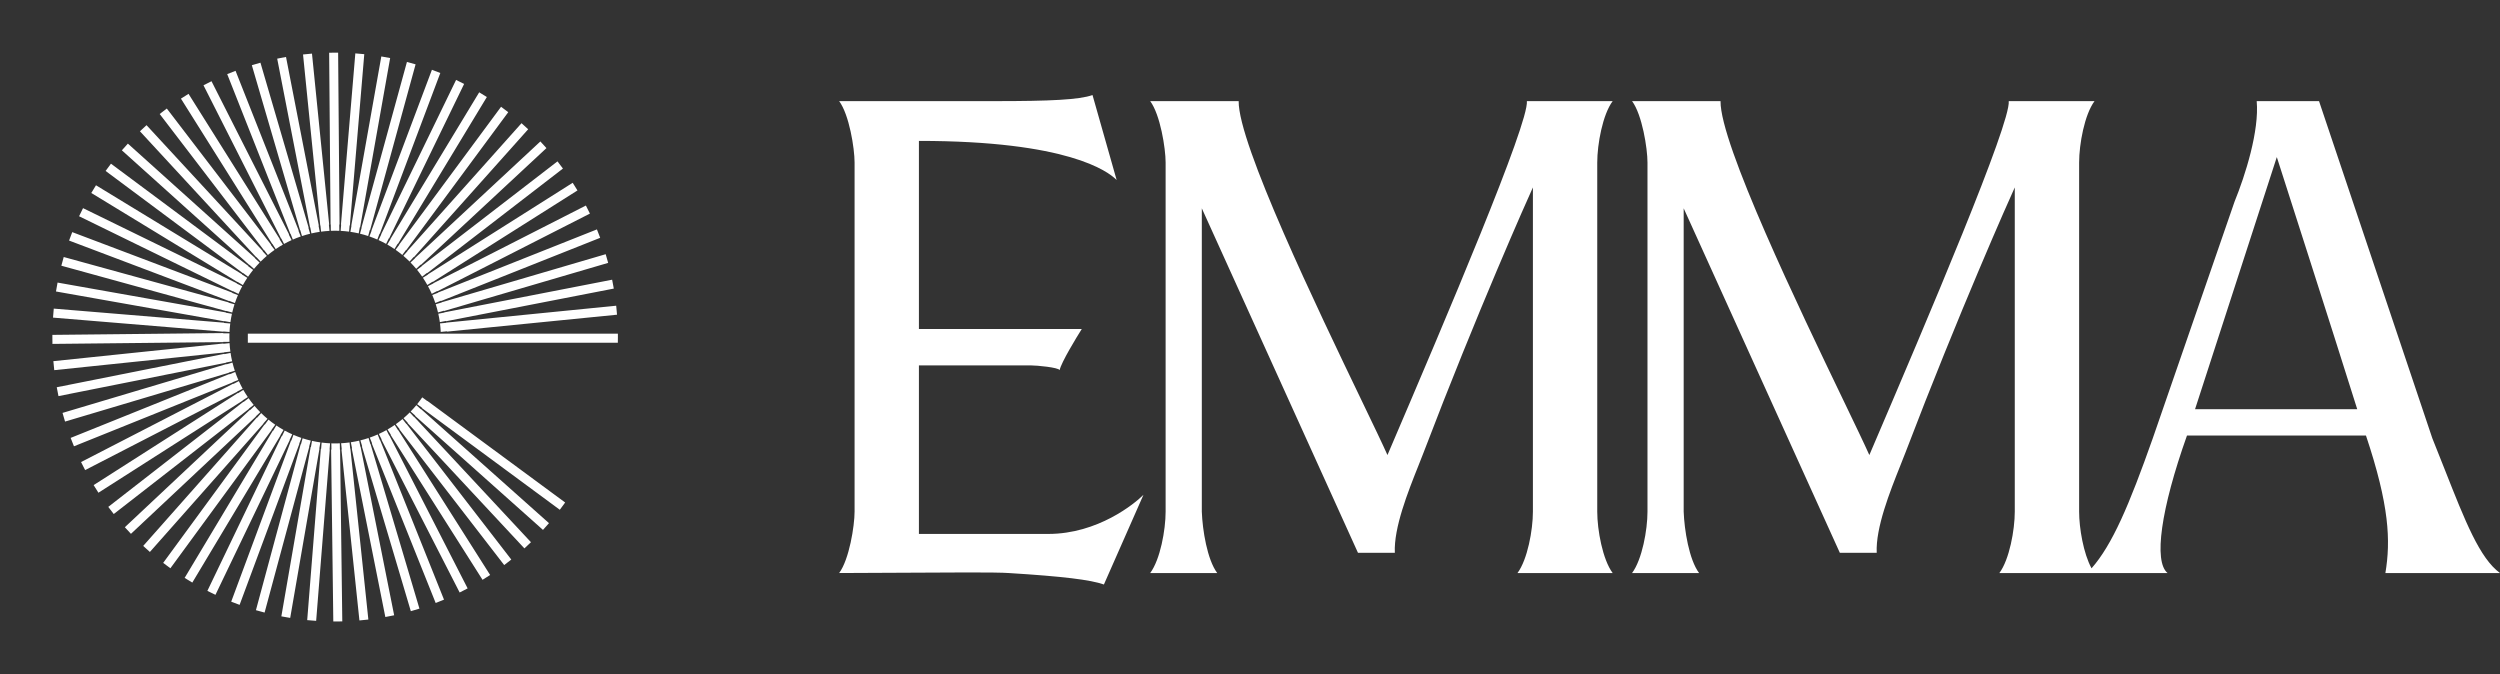 <svg width="178" height="48" viewBox="0 0 178 48" fill="none" xmlns="http://www.w3.org/2000/svg">
<rect x="0" y="0" width="178" height="48" fill="#333333" stroke="none"/>
<path fill-rule="evenodd" clip-rule="evenodd" d="M24.155 15.988C24.162 15.988 24.169 15.988 24.176 15.989L24.075 3.751C24.004 3.75 23.933 3.75 23.861 3.75C23.719 3.75 23.577 3.751 23.436 3.754L23.537 15.989C23.542 15.989 23.547 15.988 23.551 15.988L23.555 16.434C23.657 16.43 23.761 16.428 23.861 16.428C23.961 16.428 24.06 16.43 24.159 16.434L24.155 15.988ZM24.912 16.052L25.936 3.857C25.725 3.835 25.512 3.816 25.299 3.801L24.276 15.993C24.28 15.993 24.285 15.993 24.29 15.994L24.253 16.438C24.455 16.448 24.656 16.467 24.854 16.493L24.891 16.049C24.898 16.05 24.905 16.051 24.912 16.052ZM27.779 4.133L25.64 16.183C25.633 16.181 25.626 16.18 25.619 16.178L25.541 16.617C25.346 16.573 25.148 16.535 24.947 16.506L25.025 16.067C25.02 16.067 25.016 16.066 25.011 16.065L27.15 4.019C27.361 4.054 27.571 4.092 27.779 4.133H27.779ZM26.352 16.382L29.59 4.581C29.386 4.521 29.18 4.463 28.974 4.409L25.736 16.206C25.741 16.207 25.746 16.208 25.75 16.209L25.632 16.639C25.829 16.686 26.023 16.742 26.213 16.805L26.331 16.375C26.338 16.377 26.345 16.379 26.352 16.382ZM31.35 5.197L27.042 16.646C27.035 16.643 27.029 16.64 27.022 16.638L26.865 17.055C26.681 16.974 26.494 16.901 26.303 16.835L26.46 16.418C26.455 16.417 26.451 16.415 26.446 16.414L30.753 4.968C30.954 5.041 31.153 5.118 31.351 5.197L31.35 5.197ZM27.705 16.975L33.046 5.976C32.857 5.878 32.666 5.783 32.473 5.691L27.134 16.687C27.138 16.689 27.142 16.691 27.146 16.693L26.952 17.093C27.136 17.177 27.316 17.267 27.491 17.365L27.686 16.964C27.692 16.968 27.699 16.971 27.705 16.975ZM34.663 6.909L28.335 17.363C28.329 17.359 28.323 17.355 28.317 17.351L28.086 17.732C27.92 17.619 27.749 17.511 27.574 17.411L27.804 17.031C27.8 17.028 27.796 17.026 27.792 17.024L34.119 6.572C34.302 6.681 34.483 6.793 34.663 6.908V6.909ZM28.926 17.809L36.187 7.988C36.019 7.857 35.849 7.728 35.676 7.602L28.417 17.42C28.421 17.423 28.424 17.425 28.428 17.428L28.164 17.786C28.329 17.902 28.49 18.024 28.645 18.153L28.91 17.795C28.915 17.8 28.921 17.804 28.926 17.809ZM37.606 9.203L29.474 18.307C29.469 18.302 29.464 18.297 29.458 18.292L29.162 18.623C29.019 18.481 28.871 18.344 28.717 18.213L29.013 17.882C29.01 17.879 29.006 17.876 29.003 17.873L37.132 8.772C37.292 8.913 37.45 9.057 37.606 9.203H37.606ZM29.974 18.854L38.907 10.545H38.907C38.765 10.385 38.621 10.227 38.474 10.071L29.544 18.378C29.547 18.381 29.55 18.384 29.553 18.388L29.228 18.69C29.369 18.834 29.505 18.985 29.634 19.14L29.959 18.837C29.964 18.843 29.969 18.848 29.974 18.854ZM40.081 12.001L30.422 19.445C30.417 19.439 30.413 19.433 30.409 19.427L30.057 19.698C29.942 19.531 29.822 19.369 29.694 19.212L30.046 18.941C30.043 18.938 30.04 18.934 30.037 18.931L39.693 11.489C39.825 11.657 39.954 11.828 40.081 12.001ZM30.813 20.074L41.115 13.56V13.559C41.005 13.376 40.892 13.194 40.776 13.014L30.477 19.527C30.48 19.53 30.482 19.534 30.485 19.538L30.11 19.775C30.222 19.943 30.328 20.115 30.427 20.292L30.802 20.055C30.806 20.061 30.809 20.068 30.813 20.074ZM42.002 15.208L31.145 20.738C31.142 20.731 31.139 20.725 31.136 20.718L30.74 20.919C30.658 20.734 30.569 20.552 30.472 20.375L30.867 20.174C30.865 20.17 30.863 20.166 30.861 20.162L41.715 14.634C41.814 14.823 41.91 15.015 42.002 15.208ZM42.733 16.932L42.733 16.932V16.932L42.733 16.932ZM31.407 21.408C31.409 21.415 31.411 21.422 31.414 21.429L42.733 16.932C42.658 16.731 42.581 16.531 42.501 16.333L31.184 20.829C31.186 20.833 31.188 20.837 31.19 20.842L30.777 21.005C30.857 21.191 30.929 21.38 30.994 21.572L31.407 21.408ZM43.301 18.717L31.617 22.143C31.615 22.136 31.614 22.129 31.612 22.122L31.186 22.246C31.14 22.048 31.085 21.853 31.023 21.662L31.449 21.537C31.448 21.533 31.446 21.528 31.445 21.524L43.125 18.099C43.187 18.303 43.246 18.509 43.301 18.717ZM43.702 20.547L43.702 20.547V20.547L43.702 20.547ZM31.751 22.851C31.752 22.858 31.753 22.865 31.754 22.873L43.702 20.547C43.666 20.335 43.626 20.125 43.584 19.915L31.639 22.24C31.64 22.244 31.641 22.249 31.642 22.253L31.207 22.338C31.251 22.534 31.287 22.733 31.316 22.935L31.751 22.851ZM31.823 23.612L43.932 22.407H43.932C43.916 22.192 43.896 21.979 43.873 21.767L31.767 22.971C31.768 22.975 31.769 22.98 31.769 22.984L31.328 23.028C31.354 23.227 31.371 23.429 31.381 23.633L31.822 23.589C31.822 23.597 31.823 23.604 31.823 23.612ZM23.416 15.995C23.424 15.994 23.43 15.994 23.438 15.994L22.213 3.817C22 3.834 21.788 3.855 21.576 3.879L22.801 16.053C22.806 16.052 22.81 16.052 22.815 16.051L22.86 16.494C23.058 16.468 23.258 16.449 23.461 16.439L23.416 15.995ZM22.088 16.182C22.083 16.183 22.079 16.184 22.074 16.185L19.736 4.176C19.944 4.132 20.153 4.091 20.364 4.055L22.702 16.067H22.702C22.695 16.068 22.688 16.069 22.681 16.07L22.766 16.507H22.767C22.566 16.537 22.368 16.574 22.173 16.619L22.088 16.182ZM21.976 16.208L21.977 16.208L21.977 16.208L21.976 16.208ZM21.376 16.38C21.372 16.381 21.367 16.383 21.362 16.385L17.931 4.643C18.134 4.58 18.338 4.52 18.544 4.464L21.976 16.208C21.97 16.21 21.963 16.211 21.956 16.213L22.081 16.641C21.885 16.689 21.691 16.744 21.501 16.808L21.376 16.38ZM22.081 16.641L22.081 16.641L22.081 16.641L22.081 16.641ZM20.686 16.644C20.681 16.646 20.677 16.648 20.672 16.65L16.177 5.277C16.374 5.196 16.572 5.117 16.771 5.042L21.268 16.416C21.261 16.419 21.255 16.421 21.248 16.423L21.412 16.838C21.221 16.904 21.033 16.977 20.849 17.058L20.686 16.644ZM20.581 16.69L20.581 16.69V16.691L20.581 16.69ZM20.023 16.972C20.018 16.974 20.014 16.976 20.01 16.979L14.489 6.073C14.677 5.974 14.867 5.877 15.059 5.783L20.581 16.69C20.574 16.693 20.568 16.696 20.562 16.699L20.763 17.096C20.579 17.18 20.399 17.271 20.224 17.369L20.023 16.972ZM20.763 17.096L20.763 17.096V17.097L20.763 17.096ZM19.393 17.36C19.389 17.363 19.385 17.365 19.381 17.368L12.883 7.023C13.061 6.906 13.241 6.792 13.423 6.681L19.923 17.028V17.028C19.917 17.032 19.911 17.035 19.905 17.038L20.142 17.415V17.416C19.967 17.516 19.796 17.623 19.63 17.736L19.393 17.36ZM19.282 17.437C19.288 17.433 19.294 17.429 19.299 17.425L11.877 7.727C11.706 7.854 11.537 7.985 11.37 8.118L18.79 17.814C18.794 17.811 18.798 17.808 18.802 17.804L19.072 18.157C19.227 18.029 19.387 17.906 19.553 17.79L19.282 17.437ZM18.254 18.302C18.25 18.306 18.247 18.309 18.243 18.313L9.964 9.348C10.118 9.2 10.274 9.055 10.433 8.912L18.713 17.878H18.714C18.709 17.882 18.703 17.887 18.698 17.891L19 18.218H19C18.846 18.349 18.698 18.486 18.555 18.629L18.254 18.302ZM18.173 18.383L18.173 18.383V18.383L18.173 18.383ZM17.753 18.848C17.75 18.852 17.747 18.856 17.744 18.86L8.677 10.703C8.817 10.541 8.96 10.382 9.105 10.225L18.173 18.383C18.168 18.388 18.164 18.393 18.159 18.398L18.489 18.695C18.348 18.84 18.213 18.99 18.084 19.145L17.753 18.848ZM18.489 18.695L18.489 18.695V18.695L18.489 18.695ZM17.306 19.438C17.303 19.442 17.3 19.446 17.297 19.451L7.519 12.171C7.643 11.997 7.771 11.825 7.901 11.655L17.681 18.936C17.677 18.942 17.672 18.947 17.668 18.953L18.024 19.218C17.897 19.375 17.776 19.537 17.662 19.703L17.306 19.438ZM17.23 19.55C17.234 19.544 17.238 19.538 17.241 19.532L6.834 13.191C6.72 13.372 6.608 13.555 6.5 13.74L16.906 20.08C16.908 20.076 16.911 20.071 16.913 20.067L17.292 20.298C17.391 20.121 17.497 19.948 17.609 19.781L17.23 19.55ZM16.581 20.73C16.579 20.735 16.577 20.739 16.575 20.744L5.631 15.397C5.721 15.203 5.815 15.01 5.912 14.82L16.858 20.167L16.858 20.167C16.855 20.173 16.852 20.179 16.848 20.185L17.247 20.38L17.247 20.38C17.151 20.558 17.061 20.739 16.98 20.925L16.581 20.73ZM16.527 20.854C16.53 20.847 16.533 20.841 16.535 20.835L5.144 16.527C5.065 16.726 4.99 16.926 4.918 17.128L16.306 21.435C16.308 21.43 16.31 21.425 16.311 21.421L16.726 21.578C16.791 21.385 16.863 21.196 16.942 21.011L16.527 20.854ZM16.107 22.134C16.106 22.139 16.105 22.144 16.104 22.149L4.368 18.919C4.421 18.711 4.478 18.504 4.537 18.299L16.276 21.529L16.276 21.529C16.274 21.536 16.272 21.542 16.27 21.549L16.697 21.666L16.697 21.666C16.635 21.858 16.581 22.053 16.535 22.252L16.107 22.134ZM16.077 22.265C16.079 22.258 16.08 22.252 16.082 22.245L4.098 20.119C4.057 20.329 4.02 20.54 3.986 20.753L15.968 22.877C15.969 22.872 15.969 22.867 15.97 22.862L16.406 22.94C16.434 22.738 16.47 22.539 16.514 22.342L16.077 22.265ZM15.9 23.601C15.899 23.606 15.899 23.611 15.899 23.616L3.775 22.614C3.789 22.399 3.807 22.185 3.828 21.973L15.954 22.976C15.954 22.982 15.953 22.989 15.952 22.996L16.394 23.032C16.369 23.232 16.351 23.433 16.341 23.637L15.9 23.601ZM3.734 24.486L15.898 24.358C15.898 24.352 15.897 24.348 15.897 24.342L16.34 24.338C16.335 24.226 16.333 24.113 16.333 24C16.333 23.91 16.335 23.82 16.338 23.731L15.895 23.735C15.895 23.729 15.895 23.722 15.895 23.715L3.729 23.843C3.729 23.895 3.729 23.948 3.729 24C3.729 24.163 3.73 24.325 3.734 24.486ZM15.964 25.096L3.863 26.355C3.839 26.142 3.818 25.929 3.8 25.715L15.903 24.456C15.903 24.463 15.904 24.47 15.904 24.477L16.345 24.431C16.356 24.634 16.375 24.836 16.403 25.035L15.962 25.081C15.963 25.086 15.963 25.091 15.964 25.096ZM16.098 25.825L16.098 25.825V25.825L16.098 25.825ZM15.981 25.214L16.416 25.127C16.445 25.329 16.483 25.528 16.529 25.724L16.094 25.81C16.095 25.815 16.096 25.82 16.098 25.825L4.163 28.203C4.119 27.994 4.078 27.784 4.041 27.572L15.978 25.193C15.979 25.2 15.98 25.207 15.981 25.214ZM16.529 25.724L16.529 25.724V25.724L16.529 25.724ZM16.298 26.538L16.298 26.538C16.296 26.534 16.294 26.529 16.293 26.524L16.718 26.397L16.718 26.398V26.397L16.718 26.397C16.654 26.206 16.598 26.011 16.55 25.814L16.125 25.941C16.123 25.934 16.122 25.927 16.12 25.921L4.452 29.399C4.509 29.605 4.569 29.811 4.632 30.016L16.298 26.538L16.298 26.539V26.538ZM5.266 31.776L16.563 27.23C16.561 27.225 16.559 27.22 16.557 27.216L16.968 27.05C16.887 26.865 16.814 26.677 16.747 26.485L16.336 26.65C16.334 26.644 16.331 26.637 16.329 26.631L5.03 31.179C5.106 31.38 5.184 31.579 5.266 31.776ZM16.891 27.893L6.061 33.47C5.962 33.281 5.865 33.09 5.771 32.898L16.603 27.319C16.606 27.326 16.609 27.332 16.612 27.338L17.006 27.135C17.09 27.319 17.181 27.5 17.278 27.677L16.884 27.88C16.886 27.884 16.889 27.889 16.891 27.893ZM7.008 35.082L17.279 28.523C17.276 28.519 17.273 28.515 17.27 28.511L17.644 28.272C17.531 28.105 17.424 27.934 17.323 27.758L16.949 27.997C16.946 27.991 16.942 27.985 16.939 27.979L6.667 34.539C6.777 34.722 6.891 34.903 7.008 35.082ZM17.722 29.114L8.099 36.599C7.966 36.431 7.836 36.262 7.709 36.09L17.334 28.603C17.338 28.609 17.342 28.615 17.346 28.62L17.697 28.348C17.812 28.513 17.935 28.674 18.063 28.83L18.063 28.83L17.712 29.102C17.716 29.106 17.719 29.11 17.722 29.114L17.722 29.114ZM9.324 38.009L18.218 29.662H18.218C18.215 29.659 18.211 29.655 18.207 29.651L18.531 29.348H18.532C18.389 29.204 18.253 29.055 18.122 28.901L17.798 29.205C17.794 29.2 17.789 29.194 17.785 29.189L8.889 37.538C9.031 37.697 9.176 37.855 9.324 38.009ZM18.761 30.162L10.672 39.299C10.511 39.159 10.352 39.016 10.196 38.87L18.287 29.731C18.292 29.736 18.297 29.74 18.302 29.745L18.597 29.412C18.74 29.554 18.89 29.69 19.044 29.819L18.75 30.152C18.754 30.155 18.757 30.159 18.761 30.162ZM12.132 40.46L19.347 30.609V30.608C19.343 30.606 19.339 30.603 19.335 30.6L19.598 30.242V30.241C19.432 30.127 19.271 30.005 19.115 29.878L18.852 30.237C18.847 30.232 18.841 30.228 18.836 30.224L11.618 40.077C11.787 40.207 11.958 40.335 12.132 40.46ZM19.972 31L13.692 41.48C13.508 41.372 13.326 41.261 13.146 41.146L19.427 30.663C19.433 30.667 19.439 30.671 19.445 30.675L19.674 30.293C19.841 30.406 20.012 30.512 20.189 30.611V30.611L19.96 30.993C19.964 30.995 19.968 30.997 19.972 31V31ZM15.34 42.352L20.631 31.331C20.626 31.33 20.622 31.328 20.617 31.326L20.81 30.924C20.626 30.842 20.445 30.752 20.269 30.656L20.076 31.058C20.07 31.054 20.064 31.051 20.057 31.047L14.765 42.07C14.955 42.167 15.146 42.261 15.34 42.352ZM21.316 31.6L17.06 43.066C16.859 42.993 16.66 42.917 16.462 42.839L20.72 31.371C20.726 31.373 20.732 31.376 20.739 31.379L20.894 30.961C21.078 31.041 21.266 31.113 21.458 31.178H21.458L21.303 31.595C21.307 31.597 21.312 31.599 21.317 31.6H21.316ZM18.839 43.615L22.024 31.804C22.019 31.802 22.015 31.801 22.01 31.8L22.126 31.37C21.929 31.323 21.735 31.269 21.544 31.207L21.428 31.637C21.422 31.635 21.415 31.633 21.408 31.631L18.222 43.445C18.427 43.505 18.632 43.561 18.839 43.615ZM22.748 31.94L20.662 43.995C20.451 43.962 20.241 43.925 20.032 43.884L22.119 31.825C22.125 31.826 22.132 31.828 22.139 31.829L22.215 31.39C22.411 31.434 22.609 31.471 22.81 31.498L22.81 31.499L22.734 31.938C22.738 31.938 22.743 31.939 22.748 31.94L22.748 31.94ZM22.51 44.205L23.48 32.009C23.475 32.008 23.471 32.008 23.466 32.008L23.501 31.564C23.298 31.554 23.098 31.536 22.9 31.511L22.864 31.956C22.857 31.955 22.85 31.954 22.843 31.953L21.873 44.153C22.085 44.174 22.297 44.191 22.51 44.205ZM24.215 32.01L24.371 44.244C24.201 44.248 24.031 44.25 23.861 44.25C23.818 44.25 23.775 44.25 23.731 44.25L23.576 32.013C23.584 32.013 23.591 32.013 23.598 32.013L23.592 31.567C23.681 31.571 23.771 31.572 23.861 31.572C23.973 31.572 24.085 31.57 24.196 31.565L24.201 32.011C24.206 32.01 24.211 32.01 24.215 32.01ZM25.591 44.176C25.804 44.158 26.016 44.136 26.227 44.111H26.227L24.948 31.944C24.944 31.944 24.939 31.945 24.935 31.945L24.888 31.502C24.69 31.529 24.49 31.549 24.287 31.56L24.334 32.004C24.327 32.004 24.32 32.004 24.312 32.005L25.591 44.176ZM28.064 43.808C27.855 43.853 27.646 43.894 27.436 43.931L25.044 31.93C25.052 31.929 25.059 31.927 25.066 31.927L24.979 31.489C25.179 31.459 25.377 31.421 25.572 31.375L25.659 31.812C25.664 31.811 25.668 31.81 25.673 31.809L28.064 43.808L28.064 43.808ZM29.251 43.516C29.457 43.459 29.661 43.398 29.864 43.334H29.864L26.381 31.608C26.376 31.61 26.372 31.611 26.368 31.613L26.241 31.186C26.051 31.25 25.857 31.306 25.661 31.354L25.788 31.782C25.781 31.784 25.774 31.785 25.767 31.787L29.251 43.516ZM31.613 42.694L31.613 42.694L27.068 31.342C27.064 31.344 27.06 31.346 27.055 31.348L26.89 30.934C26.706 31.016 26.519 31.09 26.328 31.156L26.494 31.57C26.487 31.573 26.48 31.575 26.473 31.577L31.02 42.933C31.219 42.856 31.417 42.777 31.613 42.694L31.613 42.694V42.694ZM32.727 42.186C32.918 42.091 33.108 41.994 33.296 41.893L27.728 31.013C27.724 31.015 27.72 31.017 27.716 31.02L27.513 30.623C27.337 30.721 27.158 30.813 26.974 30.897L27.177 31.293C27.17 31.297 27.163 31.299 27.157 31.303L32.727 42.186ZM34.897 40.939C34.719 41.057 34.539 41.172 34.357 41.283L27.812 30.965C27.818 30.961 27.825 30.957 27.831 30.954L27.592 30.578C27.767 30.477 27.938 30.37 28.104 30.255L28.343 30.631C28.346 30.628 28.35 30.626 28.354 30.623L34.897 40.939ZM35.899 40.233C36.069 40.105 36.238 39.974 36.404 39.84L28.942 30.178C28.938 30.181 28.935 30.184 28.931 30.187L28.66 29.835C28.505 29.964 28.345 30.087 28.18 30.203L28.452 30.555C28.446 30.559 28.44 30.564 28.434 30.568L35.899 40.233ZM37.804 38.607C37.651 38.756 37.495 38.902 37.337 39.045L29.016 30.115C29.022 30.111 29.027 30.106 29.033 30.101L28.73 29.776C28.884 29.644 29.032 29.507 29.174 29.365L29.477 29.69C29.48 29.687 29.483 29.683 29.487 29.68L37.805 38.607H37.804ZM38.66 37.729C38.805 37.571 38.947 37.412 39.086 37.25L39.087 37.249L29.984 29.134C29.981 29.137 29.978 29.14 29.976 29.144L29.644 28.848C29.515 29.004 29.38 29.154 29.239 29.299L29.57 29.594C29.565 29.6 29.56 29.605 29.555 29.61L38.66 37.729ZM40.239 35.779C40.115 35.953 39.988 36.126 39.858 36.296L30.046 29.058C30.05 29.052 30.055 29.046 30.06 29.041L29.702 28.777C29.829 28.62 29.95 28.458 30.064 28.291L30.422 28.555C30.424 28.551 30.427 28.547 30.429 28.544L40.239 35.779V35.779ZM17.646 23.759H43.993C43.993 23.839 43.994 23.92 43.994 24C43.994 24.134 43.993 24.268 43.99 24.402H17.646V23.759Z" fill="white"/>
<path fill-rule="evenodd" clip-rule="evenodd" d="M74.637 38.016H65.427V26.016H73.397C73.826 26.016 75.353 26.16 75.448 26.352C75.544 25.824 76.689 23.952 77.023 23.424H65.427V10.032C76.021 10.032 78.885 12.192 79.505 12.816L77.787 6.768C76.832 7.104 74.78 7.2 70.867 7.2H59.748C60.464 8.16 60.846 10.56 60.846 11.568V36.432C60.846 37.44 60.464 39.84 59.748 40.8C61.019 40.8 62.621 40.79 64.244 40.779C67.556 40.758 70.957 40.736 71.822 40.8C75.687 41.04 77.644 41.28 78.598 41.616L81.414 35.232C80.793 35.856 78.169 38.016 74.637 38.016ZM101.364 32.208C101.255 32.494 101.129 32.81 100.995 33.147C100.247 35.023 99.231 37.57 99.312 39.36H96.688L85.569 14.832V36.432C85.616 37.728 85.95 39.84 86.666 40.8H81.894C82.61 39.84 82.992 37.728 82.992 36.432V11.568C82.992 10.56 82.61 8.16 81.894 7.2H88.193C88.156 10.235 93.81 21.993 96.961 28.544L96.961 28.544L96.961 28.544C97.797 30.283 98.457 31.655 98.787 32.4C103.082 22.368 108.857 8.784 108.714 7.2H114.822C114.106 8.16 113.724 10.272 113.724 11.568V36.432C113.724 37.728 114.106 39.84 114.822 40.8H108.045C108.761 39.84 109.143 37.728 109.143 36.432V13.344C108.809 14.064 105.134 22.32 101.364 32.208ZM135.304 33.147C135.438 32.81 135.564 32.494 135.674 32.208C139.444 22.32 143.118 14.064 143.452 13.344V36.432C143.452 37.728 143.07 39.84 142.355 40.8H148.604H149.131H154.33C153.328 39.984 153.853 36.24 155.714 31.008H168.456C170.126 36 170.222 38.496 169.84 40.8H178C176.56 39.754 175.522 37.121 174.07 33.439L174.07 33.439C173.791 32.73 173.496 31.983 173.18 31.2L165.115 7.2H160.677C160.868 9.312 159.866 12.48 159.102 14.352L153.28 31.2C151.586 36 150.391 38.787 148.918 40.464C148.34 39.408 148.034 37.593 148.034 36.432V11.568C148.034 10.272 148.415 8.16 149.131 7.2H143.023C143.166 8.784 137.392 22.368 133.097 32.4C132.767 31.656 132.107 30.285 131.272 28.547L131.27 28.545L131.27 28.544C128.119 21.993 122.465 10.235 122.502 7.2H116.203C116.919 8.16 117.301 10.56 117.301 11.568V36.432C117.301 37.728 116.919 39.84 116.203 40.8H120.975C120.259 39.84 119.925 37.728 119.878 36.432V14.832L130.997 39.36H133.622C133.541 37.571 134.556 35.023 135.304 33.148L135.304 33.147ZM167.835 29.136H156.287L162.109 11.184C162.109 11.184 166.165 23.808 167.835 29.136Z" fill="white"/>
</svg>
